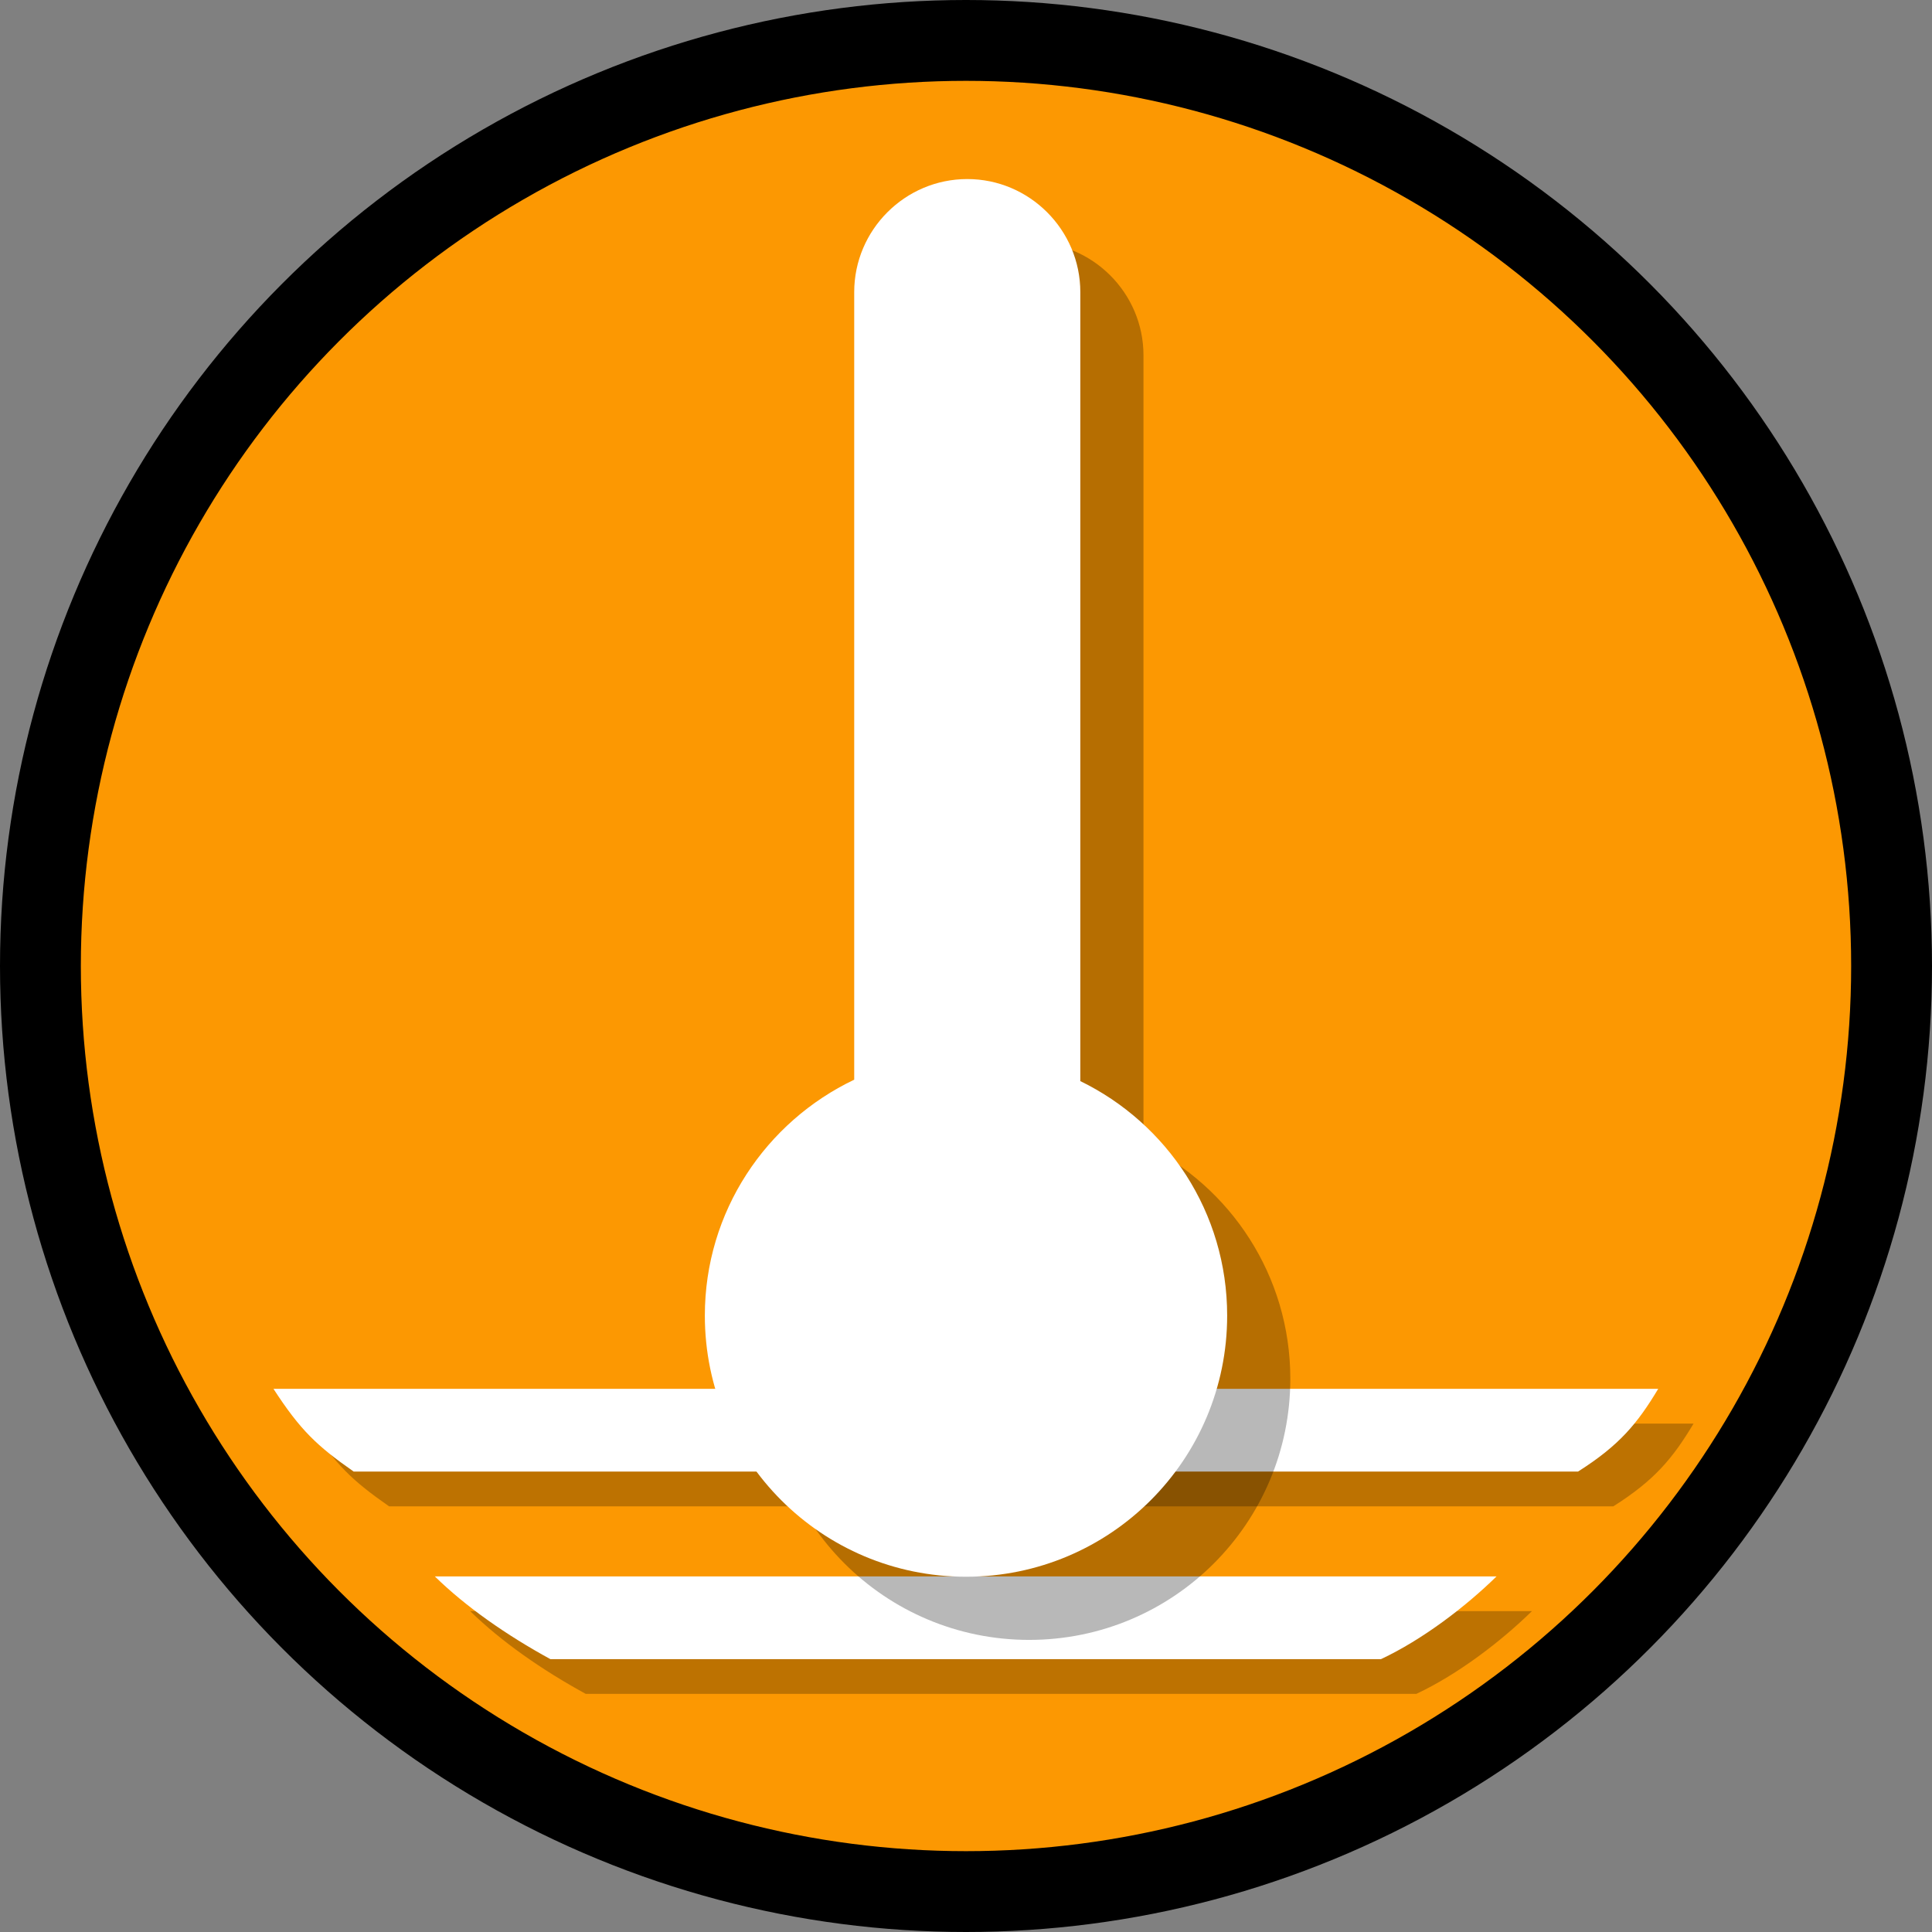 <?xml version="1.0" encoding="UTF-8"?>
<svg id="Layer_2" data-name="Layer 2" xmlns="http://www.w3.org/2000/svg" viewBox="0 0 61.18 61.18">
  <rect x="0" y="0" width="61.18" height="61.18" fill="#808080" stroke="none"/>
  <defs>
    <style>
      .cls-1 {
        fill: #fc9802;
        stroke: #000;
        stroke-miterlimit: 10;
        stroke-width: 2.56px;
      }

      .cls-2 {
        opacity: .25;
      }

      .cls-2, .cls-3, .cls-4 {
        stroke-width: 0px;
      }

      .cls-3 {
        opacity: .28;
      }

      .cls-4 {
        fill: #fff;
      }
    </style>
  </defs>
  <g id="pedosphere">
    <g id="soil_temperature" data-name="soil temperature">
      <circle id="ellipse" class="cls-1" cx="30.59" cy="30.59" r="29.31"/>
      <g id="surface_temp" data-name="surface temp">
        <path class="cls-2" d="M18.55,53.64c-1.39-.76-2.68-1.66-3.66-2.62h33.62c-.98.96-2.34,2-3.66,2.62h-26.31ZM51.09,47.7c1.31-.83,1.88-1.52,2.54-2.62H9.78c.85,1.31,1.38,1.81,2.54,2.62h38.77Z"/>
        <path class="cls-4" d="M17.43,52.54c-1.39-.76-2.68-1.66-3.66-2.62h33.62c-.98.96-2.34,2-3.66,2.62h-26.31ZM49.97,46.6c1.31-.83,1.88-1.52,2.54-2.62H8.66c.85,1.31,1.38,1.81,2.54,2.62h38.77Z"/>
        <path id="surface_temp-2" data-name="surface temp" class="cls-3" d="M36.21,36.23V11.25c0-1.97-1.61-3.58-3.58-3.58s-3.58,1.61-3.58,3.58v24.94c-2.79,1.33-4.73,4.17-4.73,7.47,0,4.57,3.7,8.27,8.27,8.27s8.27-3.7,8.27-8.27c0-3.27-1.9-6.09-4.66-7.43Z"/>
        <path id="surface_temp-3" data-name="surface temp" class="cls-4" d="M34.21,34.23V9.25c0-1.97-1.61-3.58-3.58-3.58s-3.58,1.61-3.58,3.58v24.94c-2.79,1.33-4.73,4.17-4.73,7.47,0,4.57,3.7,8.27,8.27,8.27s8.27-3.7,8.27-8.27c0-3.27-1.9-6.09-4.66-7.43Z"/>
      </g>
    </g>
  </g>
</svg>